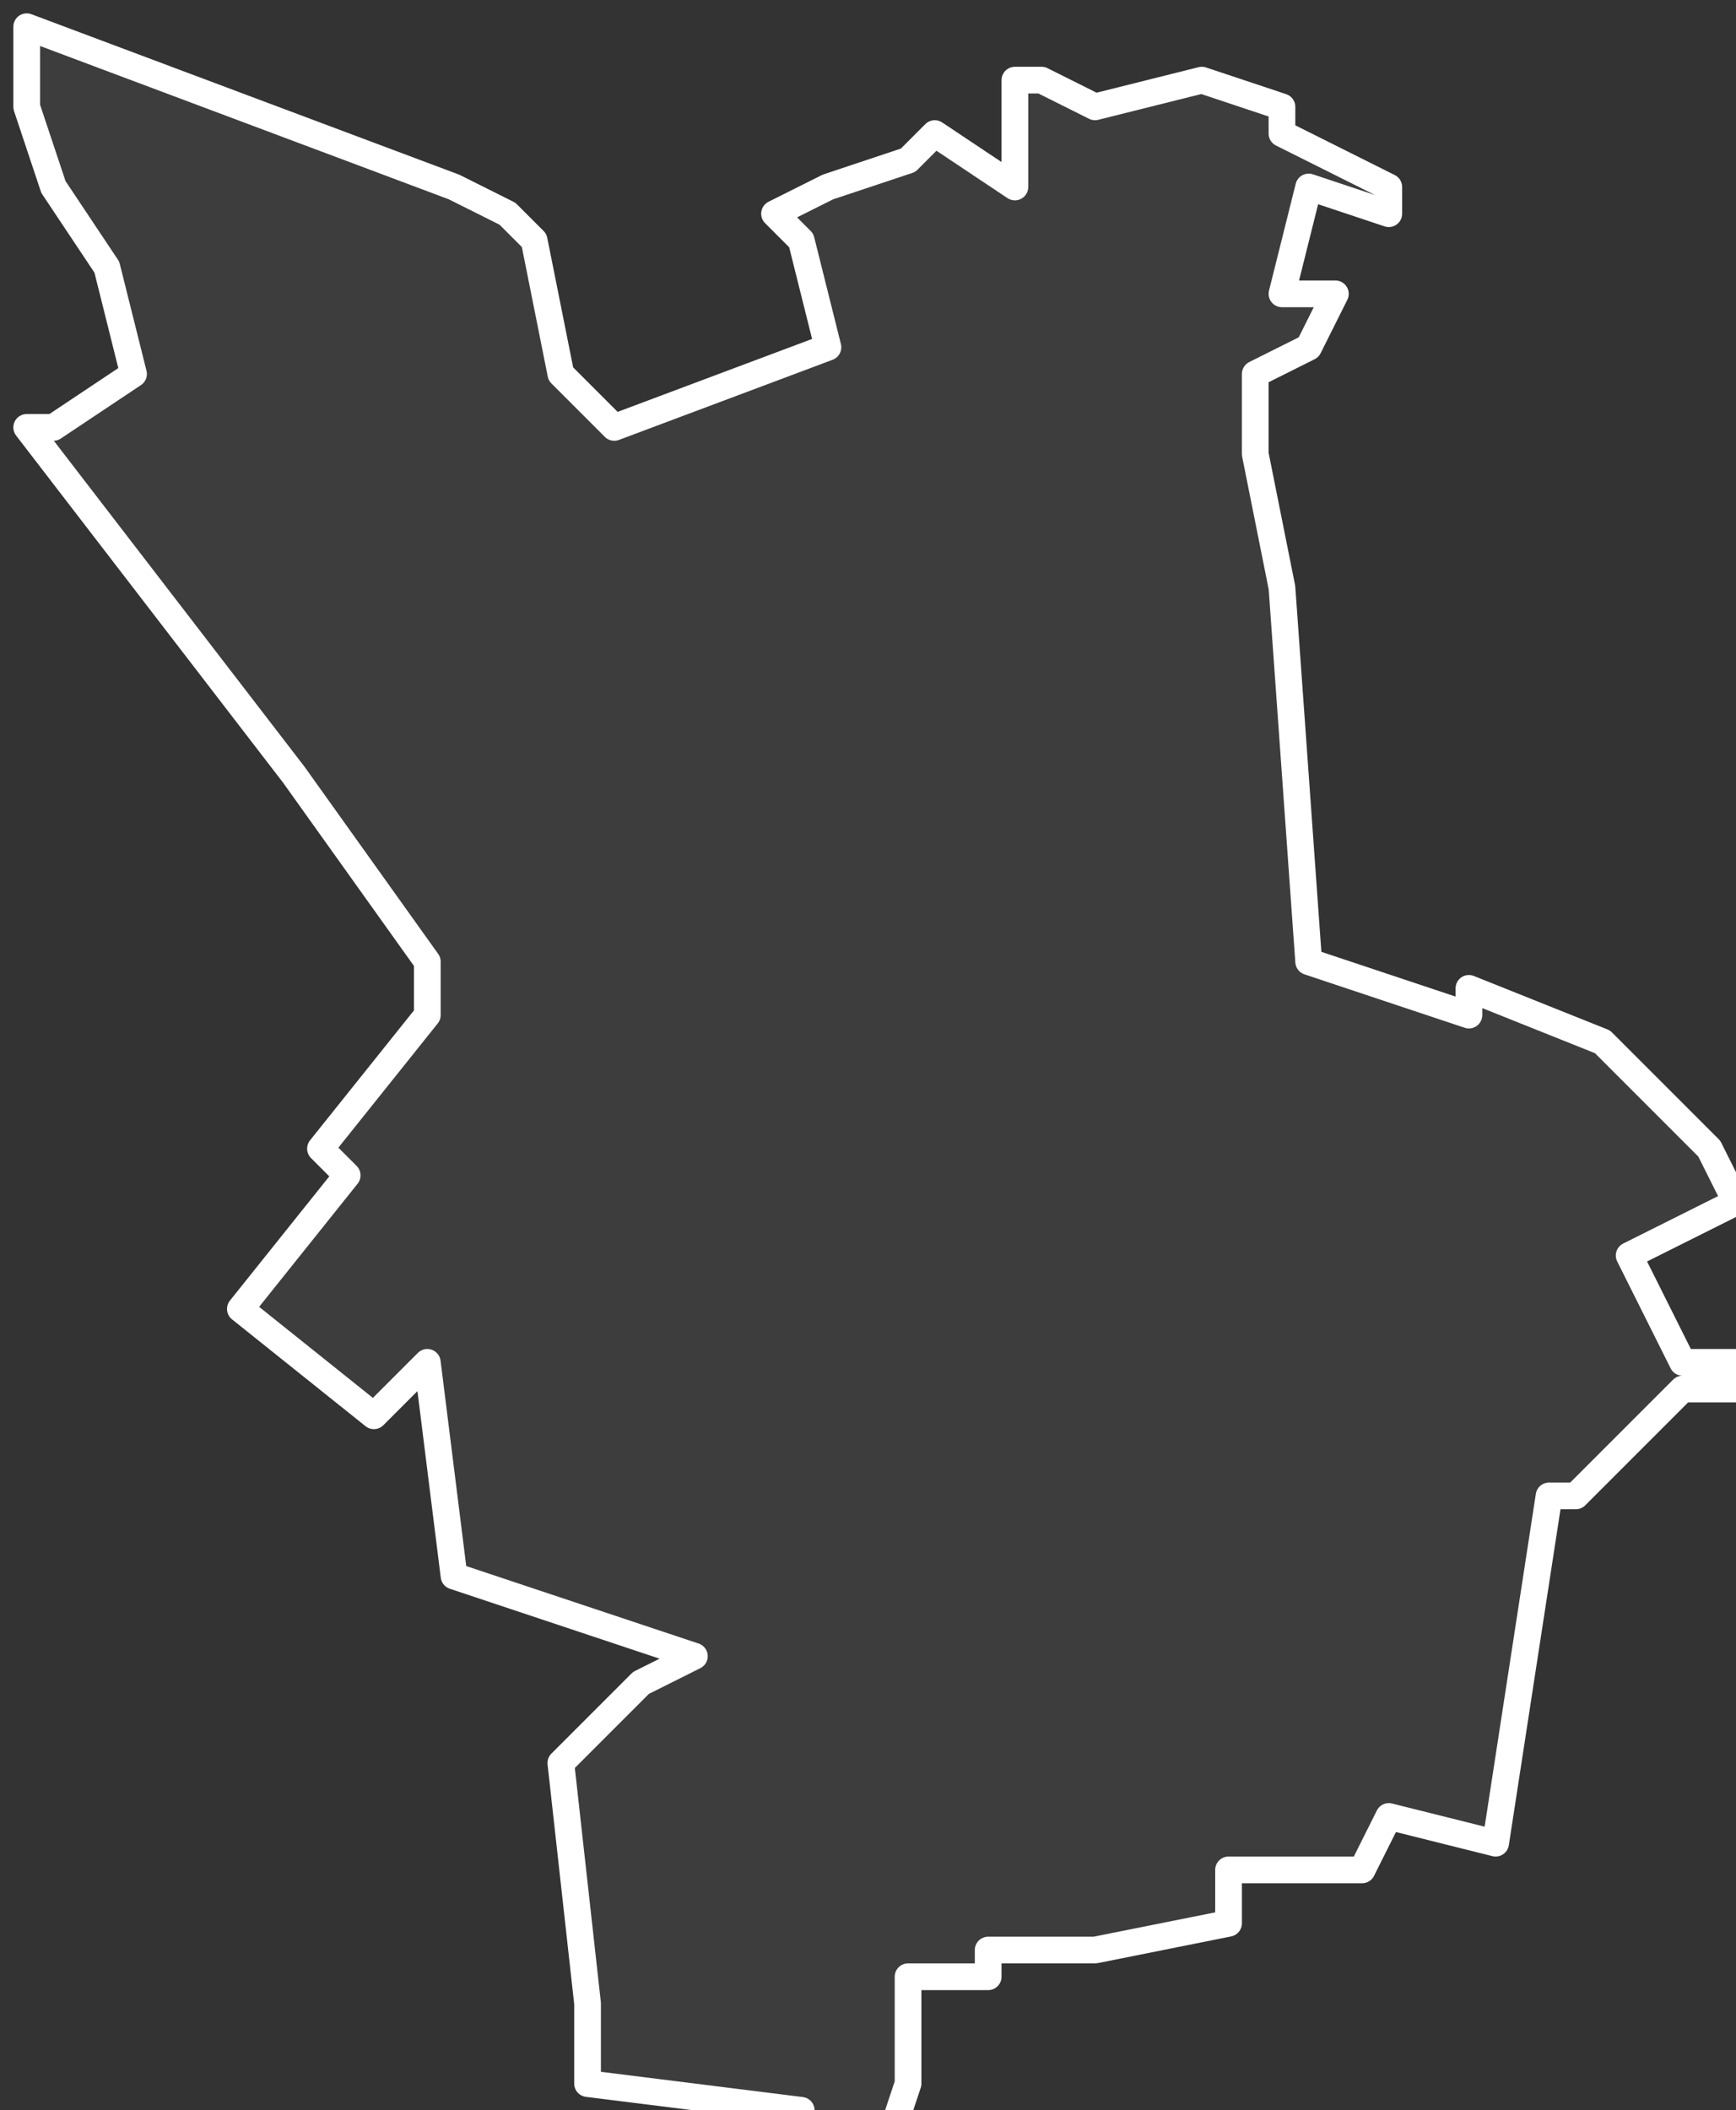<svg xmlns="http://www.w3.org/2000/svg" version="1.2" viewBox="1.493 -74.07 0.065 0.079"><rect x="1.493" y="-74.07" width="0.065" height="0.079" fill="#333333" stroke="none"/><g><path fill="#fff" fill-opacity=".05" fill-rule="evenodd" stroke="#fff" stroke-linecap="round" stroke-linejoin="round" stroke-width=".001" d="m1.495-74.054.003-.002-.001-.004-.002-.003-.001-.003-0-.003.016.006.002.001.001.001.001.005.002.002.008-.003-.001-.004-.001-.001.002-.001.003-.001.001-.001.003.002-0-.004.001-0.0.002.001.004-.001.003.001-0.0.001.004.002-0.0.001-.003-.001-.001.004.002 0-.001.002-.002.001-0.0.003.001.005.001.014.006.002 0-.001.005.002.003.003.001.001.001.002-.004.002.002.004.002 0.0 0.0.001-.002 0-.004.004-.001 0-.002.013-.004-.001-.001.002-.005 0.0 0.0.002-.005.001-.004-0-0.0.001-.003 0.0 0.0.004-.001.003-.004 0.0.001-.002-.008-.001-0-.003-.001-.009.003-.003.002-.001-.009-.003-.001-.008-.002.002-.005-.004.004-.005-.001-.001.004-.005 0-.002-.005-.007-.01-.013Z" class="polygon"/></g></svg>